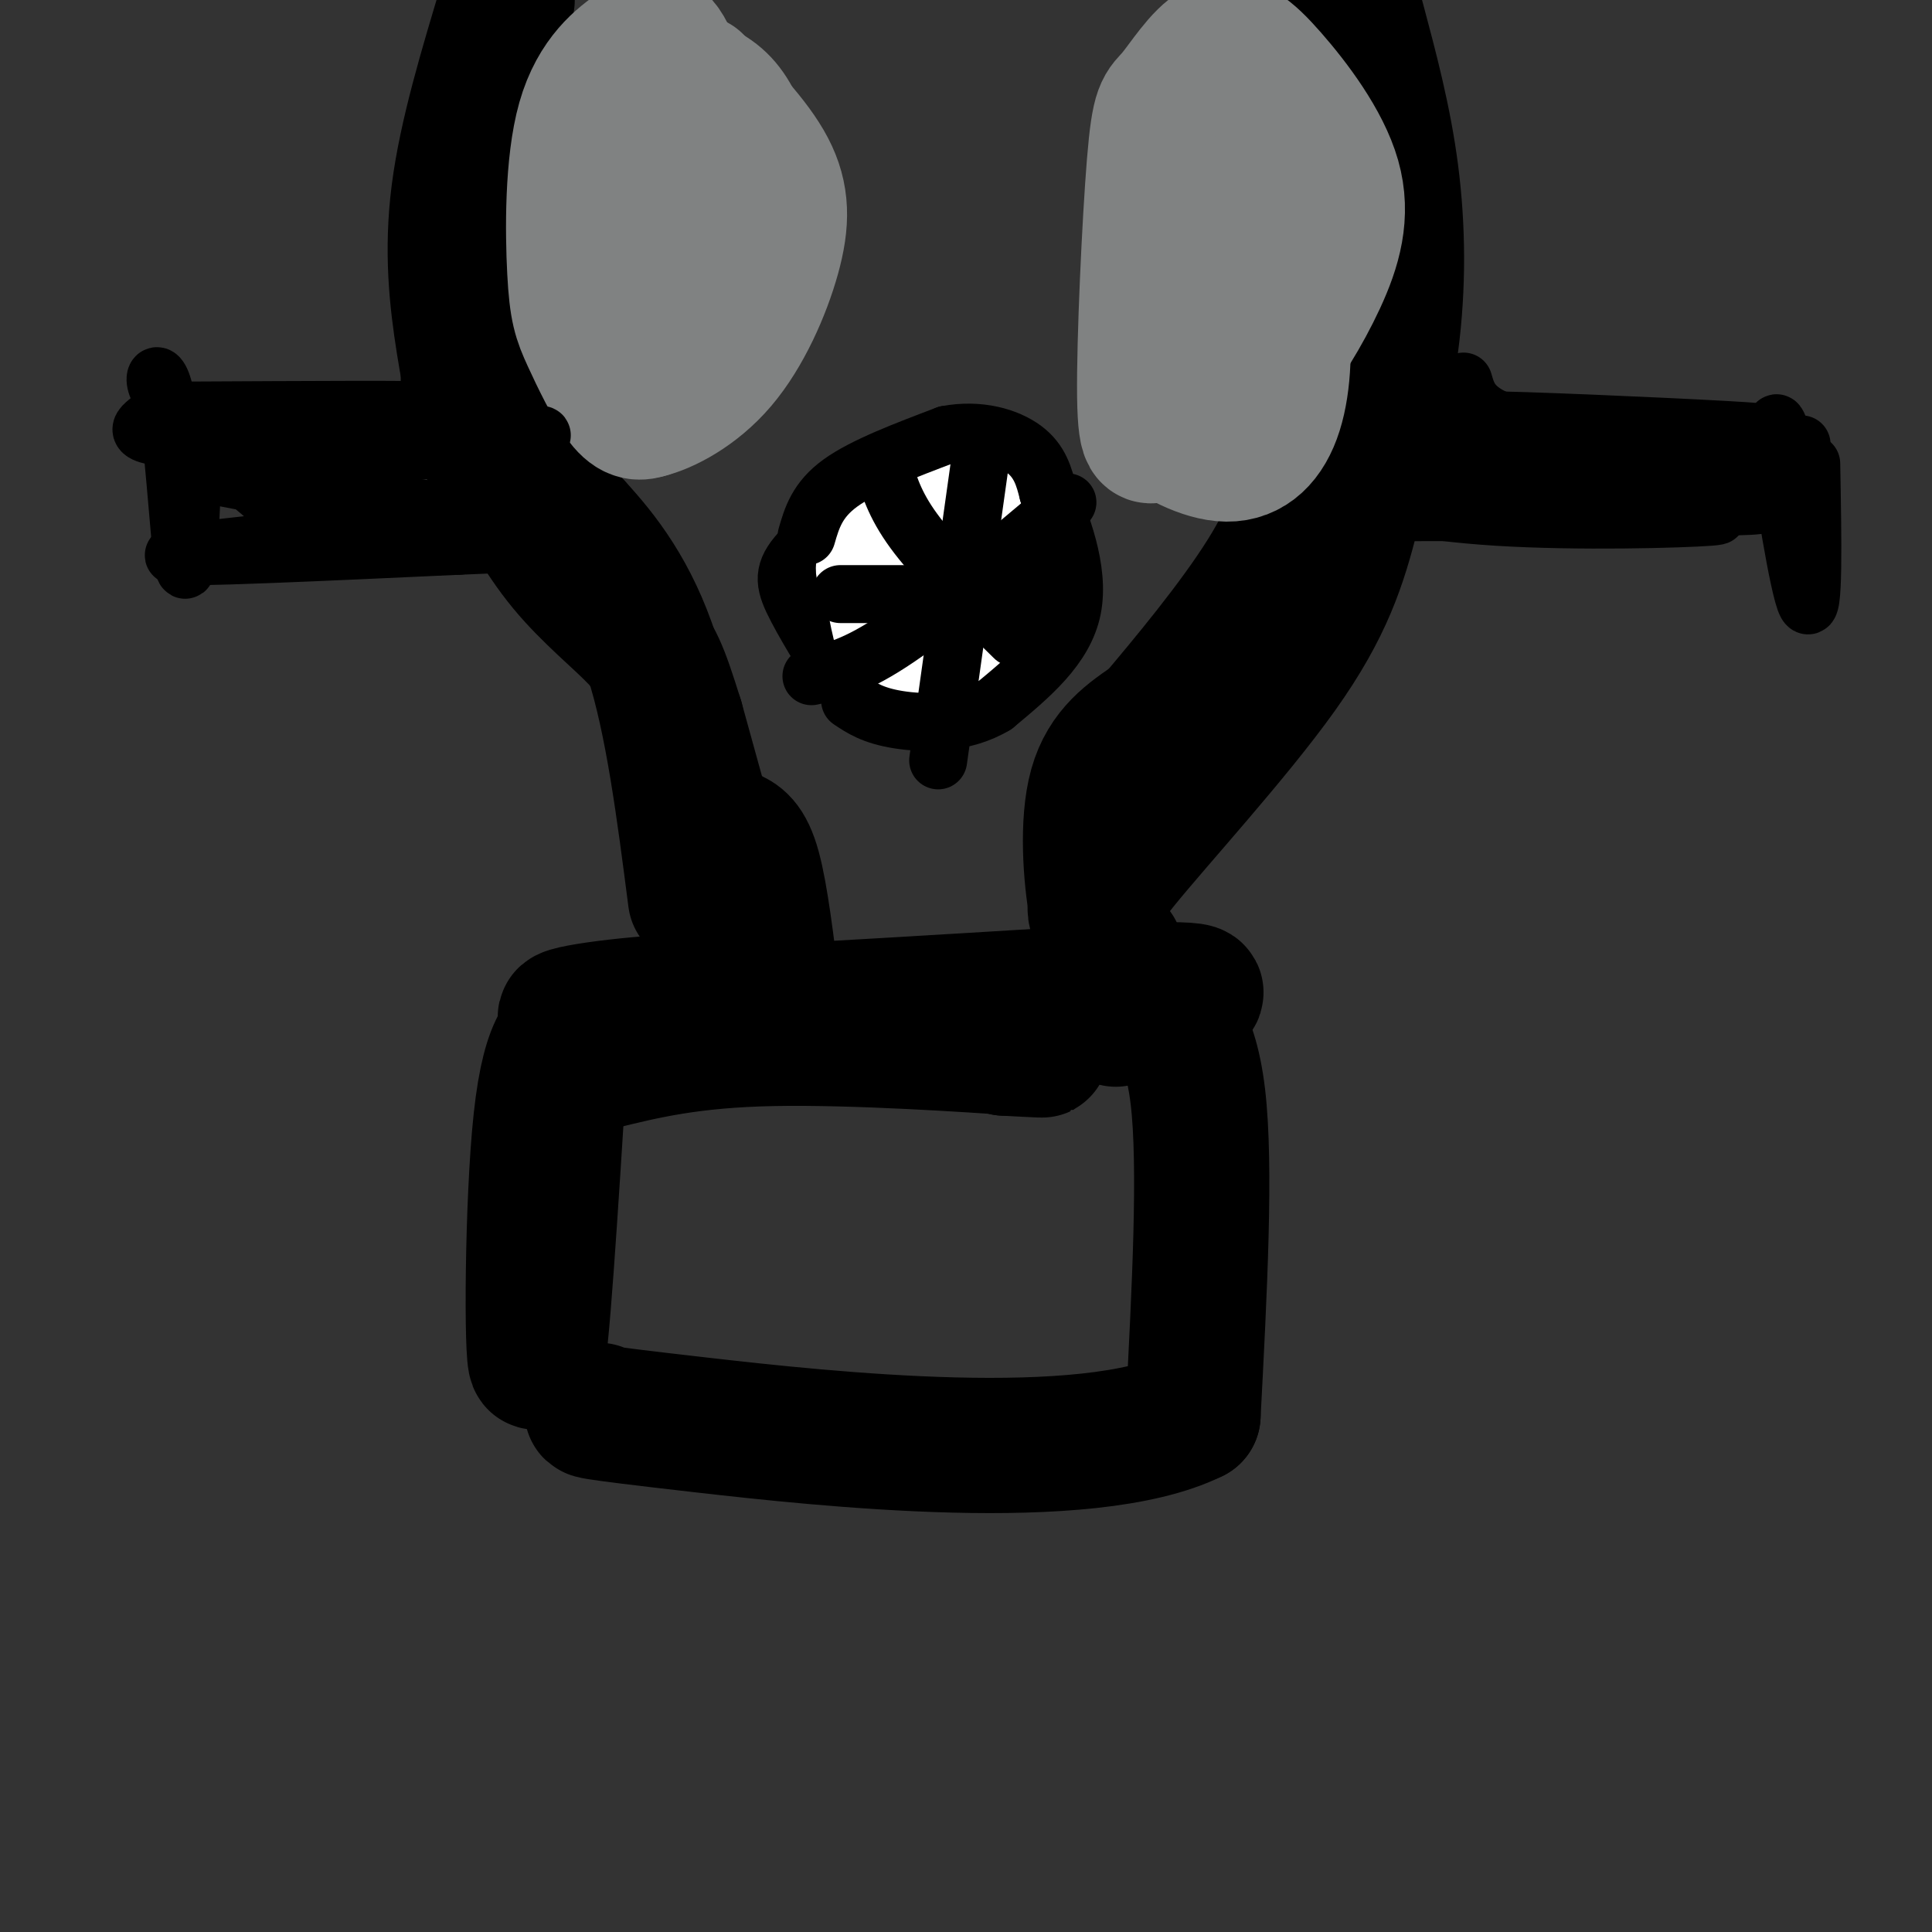 <svg viewBox='0 0 400 400' version='1.1' xmlns='http://www.w3.org/2000/svg' xmlns:xlink='http://www.w3.org/1999/xlink'><rect x="0" y="0" width="400" height="400" fill="#333333" stroke="none"/><g fill='none' stroke='rgb(0,0,0)' stroke-width='28' stroke-linecap='round' stroke-linejoin='round'><path d='M121,212c-3.578,1.467 -7.156,2.933 -9,20c-1.844,17.067 -1.956,49.733 -1,50c0.956,0.267 2.978,-31.867 5,-64'/><path d='M124,220c9.467,-2.333 18.933,-4.667 36,-5c17.067,-0.333 41.733,1.333 51,2c9.267,0.667 3.133,0.333 -3,0'/><path d='M208,217c-6.927,-1.684 -22.743,-5.895 -37,-8c-14.257,-2.105 -26.954,-2.105 -39,-1c-12.046,1.105 -23.442,3.316 -6,3c17.442,-0.316 63.721,-3.158 110,-6'/><path d='M236,205c18.833,-0.500 10.917,1.250 3,3'/><path d='M239,208c2.511,1.756 7.289,4.644 9,19c1.711,14.356 0.356,40.178 -1,66'/><path d='M247,293c-21.889,10.844 -76.111,4.956 -102,2c-25.889,-2.956 -23.444,-2.978 -21,-3'/><path d='M160,206c-1.250,-10.250 -2.500,-20.500 -4,-26c-1.500,-5.500 -3.250,-6.250 -5,-7'/><path d='M151,173c0.310,0.774 3.583,6.208 5,13c1.417,6.792 0.976,14.940 -2,9c-2.976,-5.940 -8.488,-25.970 -14,-46'/><path d='M140,149c-3.238,-10.321 -4.333,-13.125 -8,-17c-3.667,-3.875 -9.905,-8.821 -15,-15c-5.095,-6.179 -9.048,-13.589 -13,-21'/><path d='M104,96c-3.756,-4.600 -6.644,-5.600 -7,-15c-0.356,-9.400 1.822,-27.200 4,-45'/><path d='M101,36c1.333,-13.833 2.667,-25.917 4,-38'/><path d='M105,0c-4.226,13.994 -8.452,27.988 -10,40c-1.548,12.012 -0.417,22.042 1,31c1.417,8.958 3.119,16.845 7,23c3.881,6.155 9.940,10.577 16,15'/><path d='M119,109c5.644,6.111 11.756,13.889 16,27c4.244,13.111 6.622,31.556 9,50'/><path d='M231,197c-1.422,-1.333 -2.844,-2.667 -4,-9c-1.156,-6.333 -2.044,-17.667 0,-25c2.044,-7.333 7.022,-10.667 12,-14'/><path d='M239,149c6.489,-7.689 16.711,-19.911 23,-30c6.289,-10.089 8.644,-18.044 11,-26'/><path d='M273,93c2.556,-12.578 3.444,-31.022 3,-48c-0.444,-16.978 -2.222,-32.489 -4,-48'/><path d='M281,4c2.778,10.400 5.556,20.800 7,32c1.444,11.200 1.556,23.200 0,35c-1.556,11.800 -4.778,23.400 -8,35'/><path d='M280,106c-2.708,10.611 -5.478,19.638 -15,33c-9.522,13.362 -25.794,31.059 -33,40c-7.206,8.941 -5.344,9.126 -4,13c1.344,3.874 2.172,11.437 3,19'/></g>
<g fill='none' stroke='rgb(128,130,130)' stroke-width='28' stroke-linecap='round' stroke-linejoin='round'><path d='M140,25c-3.729,0.689 -7.458,1.378 -10,10c-2.542,8.622 -3.898,25.177 -3,32c0.898,6.823 4.049,3.914 7,2c2.951,-1.914 5.700,-2.833 9,-7c3.300,-4.167 7.150,-11.584 11,-19'/><path d='M154,43c1.550,-7.643 -0.074,-17.250 -5,-22c-4.926,-4.750 -13.156,-4.644 -17,-5c-3.844,-0.356 -3.304,-1.173 -4,9c-0.696,10.173 -2.627,31.335 -1,39c1.627,7.665 6.814,1.832 12,-4'/><path d='M139,60c3.059,-1.468 4.707,-3.140 6,-6c1.293,-2.860 2.229,-6.910 1,-15c-1.229,-8.090 -4.625,-20.220 -7,-26c-2.375,-5.780 -3.728,-5.208 -7,-3c-3.272,2.208 -8.462,6.053 -11,15c-2.538,8.947 -2.422,22.996 -2,31c0.422,8.004 1.152,9.963 3,14c1.848,4.037 4.814,10.154 7,13c2.186,2.846 3.593,2.423 5,2'/><path d='M134,85c3.536,-0.852 9.876,-3.981 15,-10c5.124,-6.019 9.033,-14.928 11,-22c1.967,-7.072 1.990,-12.306 -1,-18c-2.990,-5.694 -8.995,-11.847 -15,-18'/><path d='M246,36c-2.496,5.188 -4.992,10.376 -6,18c-1.008,7.624 -0.528,17.683 0,25c0.528,7.317 1.104,11.893 5,9c3.896,-2.893 11.113,-13.255 15,-23c3.887,-9.745 4.443,-18.872 5,-28'/><path d='M265,37c-0.741,-6.995 -5.092,-10.482 -8,-13c-2.908,-2.518 -4.371,-4.066 -7,2c-2.629,6.066 -6.423,19.747 -8,29c-1.577,9.253 -0.938,14.078 0,18c0.938,3.922 2.176,6.941 4,9c1.824,2.059 4.236,3.160 7,2c2.764,-1.160 5.882,-4.580 9,-8'/><path d='M262,76c3.529,-4.344 7.851,-11.205 11,-18c3.149,-6.795 5.126,-13.524 3,-21c-2.126,-7.476 -8.355,-15.697 -13,-21c-4.645,-5.303 -7.706,-7.686 -11,-6c-3.294,1.686 -6.821,7.442 -9,10c-2.179,2.558 -3.010,1.920 -4,14c-0.990,12.080 -2.140,36.880 -2,48c0.140,11.120 1.570,8.560 3,6'/><path d='M240,88c3.064,2.555 9.223,5.943 14,6c4.777,0.057 8.171,-3.215 10,-9c1.829,-5.785 2.094,-14.081 1,-22c-1.094,-7.919 -3.547,-15.459 -6,-23'/></g>
<g fill='none' stroke='rgb(128,130,130)' stroke-width='12' stroke-linecap='round' stroke-linejoin='round'><path d='M201,116c-3.571,-3.827 -7.143,-7.655 -11,-10c-3.857,-2.345 -8.000,-3.208 -12,0c-4.000,3.208 -7.857,10.488 -9,16c-1.143,5.512 0.429,9.256 2,13'/><path d='M171,135c2.286,3.821 7.000,6.875 12,8c5.000,1.125 10.286,0.321 13,-1c2.714,-1.321 2.857,-3.161 3,-5'/></g>
<g fill='none' stroke='rgb(0,0,0)' stroke-width='12' stroke-linecap='round' stroke-linejoin='round'><path d='M209,119c-2.400,-8.222 -4.800,-16.444 -9,-20c-4.200,-3.556 -10.200,-2.444 -14,-1c-3.800,1.444 -5.400,3.222 -7,5'/><path d='M179,103c-4.111,3.067 -10.890,8.236 -14,12c-3.110,3.764 -2.552,6.123 0,11c2.552,4.877 7.098,12.271 10,16c2.902,3.729 4.159,3.793 9,4c4.841,0.207 13.265,0.556 18,0c4.735,-0.556 5.781,-2.016 7,-5c1.219,-2.984 2.609,-7.492 4,-12'/><path d='M213,129c0.703,-5.987 0.459,-14.955 -1,-19c-1.459,-4.045 -4.133,-3.167 -9,-3c-4.867,0.167 -11.926,-0.378 -17,0c-5.074,0.378 -8.164,1.679 -10,5c-1.836,3.321 -2.418,8.660 -3,14'/><path d='M173,126c0.707,4.727 3.973,9.545 10,11c6.027,1.455 14.815,-0.455 20,-2c5.185,-1.545 6.767,-2.727 8,-7c1.233,-4.273 2.116,-11.636 3,-19'/><path d='M196,107c0.000,0.000 -1.000,33.000 -1,33'/><path d='M174,127c3.750,-1.667 7.500,-3.333 14,-4c6.500,-0.667 15.750,-0.333 25,0'/></g>
<g fill='none' stroke='rgb(255,255,255)' stroke-width='12' stroke-linecap='round' stroke-linejoin='round'><path d='M201,120c0.533,-5.533 1.067,-11.067 -3,-12c-4.067,-0.933 -12.733,2.733 -15,8c-2.267,5.267 1.867,12.133 6,19'/><path d='M189,135c3.928,3.735 10.749,3.573 13,0c2.251,-3.573 -0.067,-10.556 -2,-15c-1.933,-4.444 -3.482,-6.350 -6,-8c-2.518,-1.650 -6.005,-3.043 -9,-3c-2.995,0.043 -5.497,1.521 -8,3'/><path d='M177,112c-1.698,1.349 -1.943,3.221 -1,6c0.943,2.779 3.073,6.466 6,10c2.927,3.534 6.651,6.916 12,3c5.349,-3.916 12.325,-15.131 15,-21c2.675,-5.869 1.050,-6.391 -1,-7c-2.050,-0.609 -4.525,-1.304 -7,-2'/><path d='M201,101c-4.103,-0.087 -10.862,0.695 -16,2c-5.138,1.305 -8.656,3.133 -9,10c-0.344,6.867 2.484,18.772 4,24c1.516,5.228 1.719,3.779 5,3c3.281,-0.779 9.641,-0.890 16,-1'/><path d='M201,139c3.913,-6.154 5.694,-21.041 4,-29c-1.694,-7.959 -6.863,-8.992 -11,-10c-4.137,-1.008 -7.243,-1.992 -10,0c-2.757,1.992 -5.165,6.959 -7,11c-1.835,4.041 -3.096,7.154 -1,10c2.096,2.846 7.548,5.423 13,8'/><path d='M189,129c3.650,0.821 6.276,-1.128 8,-5c1.724,-3.872 2.544,-9.667 1,-12c-1.544,-2.333 -5.454,-1.205 -8,2c-2.546,3.205 -3.727,8.487 -3,10c0.727,1.513 3.364,-0.744 6,-3'/><path d='M193,121c0.833,-1.167 -0.083,-2.583 -1,-4'/></g>
<g fill='none' stroke='rgb(0,0,0)' stroke-width='12' stroke-linecap='round' stroke-linejoin='round'><path d='M167,111c1.083,-3.750 2.167,-7.500 7,-11c4.833,-3.500 13.417,-6.750 22,-10'/><path d='M196,90c6.756,-1.289 12.644,0.489 16,3c3.356,2.511 4.178,5.756 5,9'/><path d='M217,102c2.600,5.844 6.600,15.956 5,24c-1.600,8.044 -8.800,14.022 -16,20'/><path d='M206,146c-6.489,3.956 -14.711,3.844 -20,3c-5.289,-0.844 -7.644,-2.422 -10,-4'/><path d='M203,95c0.000,0.000 -8.000,57.000 -8,57'/><path d='M195,152c-1.333,9.500 -0.667,4.750 0,0'/><path d='M174,123c0.000,0.000 45.000,0.000 45,0'/><path d='M183,97c1.250,4.083 2.500,8.167 7,14c4.500,5.833 12.250,13.417 20,21'/><path d='M221,104c-13.083,11.000 -26.167,22.000 -35,28c-8.833,6.000 -13.417,7.000 -18,8'/><path d='M303,79c1.044,3.667 2.089,7.333 14,10c11.911,2.667 34.689,4.333 33,6c-1.689,1.667 -27.844,3.333 -54,5'/><path d='M296,100c-13.333,0.927 -19.667,0.743 -17,2c2.667,1.257 14.333,3.954 31,5c16.667,1.046 38.333,0.442 44,0c5.667,-0.442 -4.667,-0.721 -15,-1'/><path d='M339,106c-17.702,-0.104 -54.456,0.137 -51,0c3.456,-0.137 47.123,-0.652 65,-1c17.877,-0.348 9.965,-0.528 8,-2c-1.965,-1.472 2.018,-4.236 6,-7'/><path d='M367,96c-10.012,-0.155 -38.042,2.958 -55,2c-16.958,-0.958 -22.845,-5.988 -14,-8c8.845,-2.012 32.423,-1.006 56,0'/><path d='M354,90c12.679,-0.071 16.375,-0.250 3,-1c-13.375,-0.750 -43.821,-2.071 -50,-2c-6.179,0.071 11.911,1.536 30,3'/><path d='M337,90c11.000,0.833 23.500,1.417 36,2'/><path d='M89,109c-27.000,2.667 -54.000,5.333 -53,6c1.000,0.667 30.000,-0.667 59,-2'/><path d='M95,113c16.440,-0.655 28.042,-1.292 15,-4c-13.042,-2.708 -50.726,-7.488 -63,-10c-12.274,-2.512 0.863,-2.756 14,-3'/><path d='M61,96c17.452,-1.929 54.083,-5.250 51,-6c-3.083,-0.750 -45.881,1.071 -66,1c-20.119,-0.071 -17.560,-2.036 -15,-4'/><path d='M31,87c11.489,-1.067 47.711,-1.733 53,-2c5.289,-0.267 -20.356,-0.133 -46,0'/><path d='M38,85c-8.238,-3.321 -5.833,-11.625 -4,-4c1.833,7.625 3.095,31.179 4,36c0.905,4.821 1.452,-9.089 2,-23'/><path d='M40,94c4.167,-1.167 13.583,7.417 23,16'/><path d='M375,96c0.289,15.956 0.578,31.911 -1,29c-1.578,-2.911 -5.022,-24.689 -6,-33c-0.978,-8.311 0.511,-3.156 2,2'/></g>
</svg>